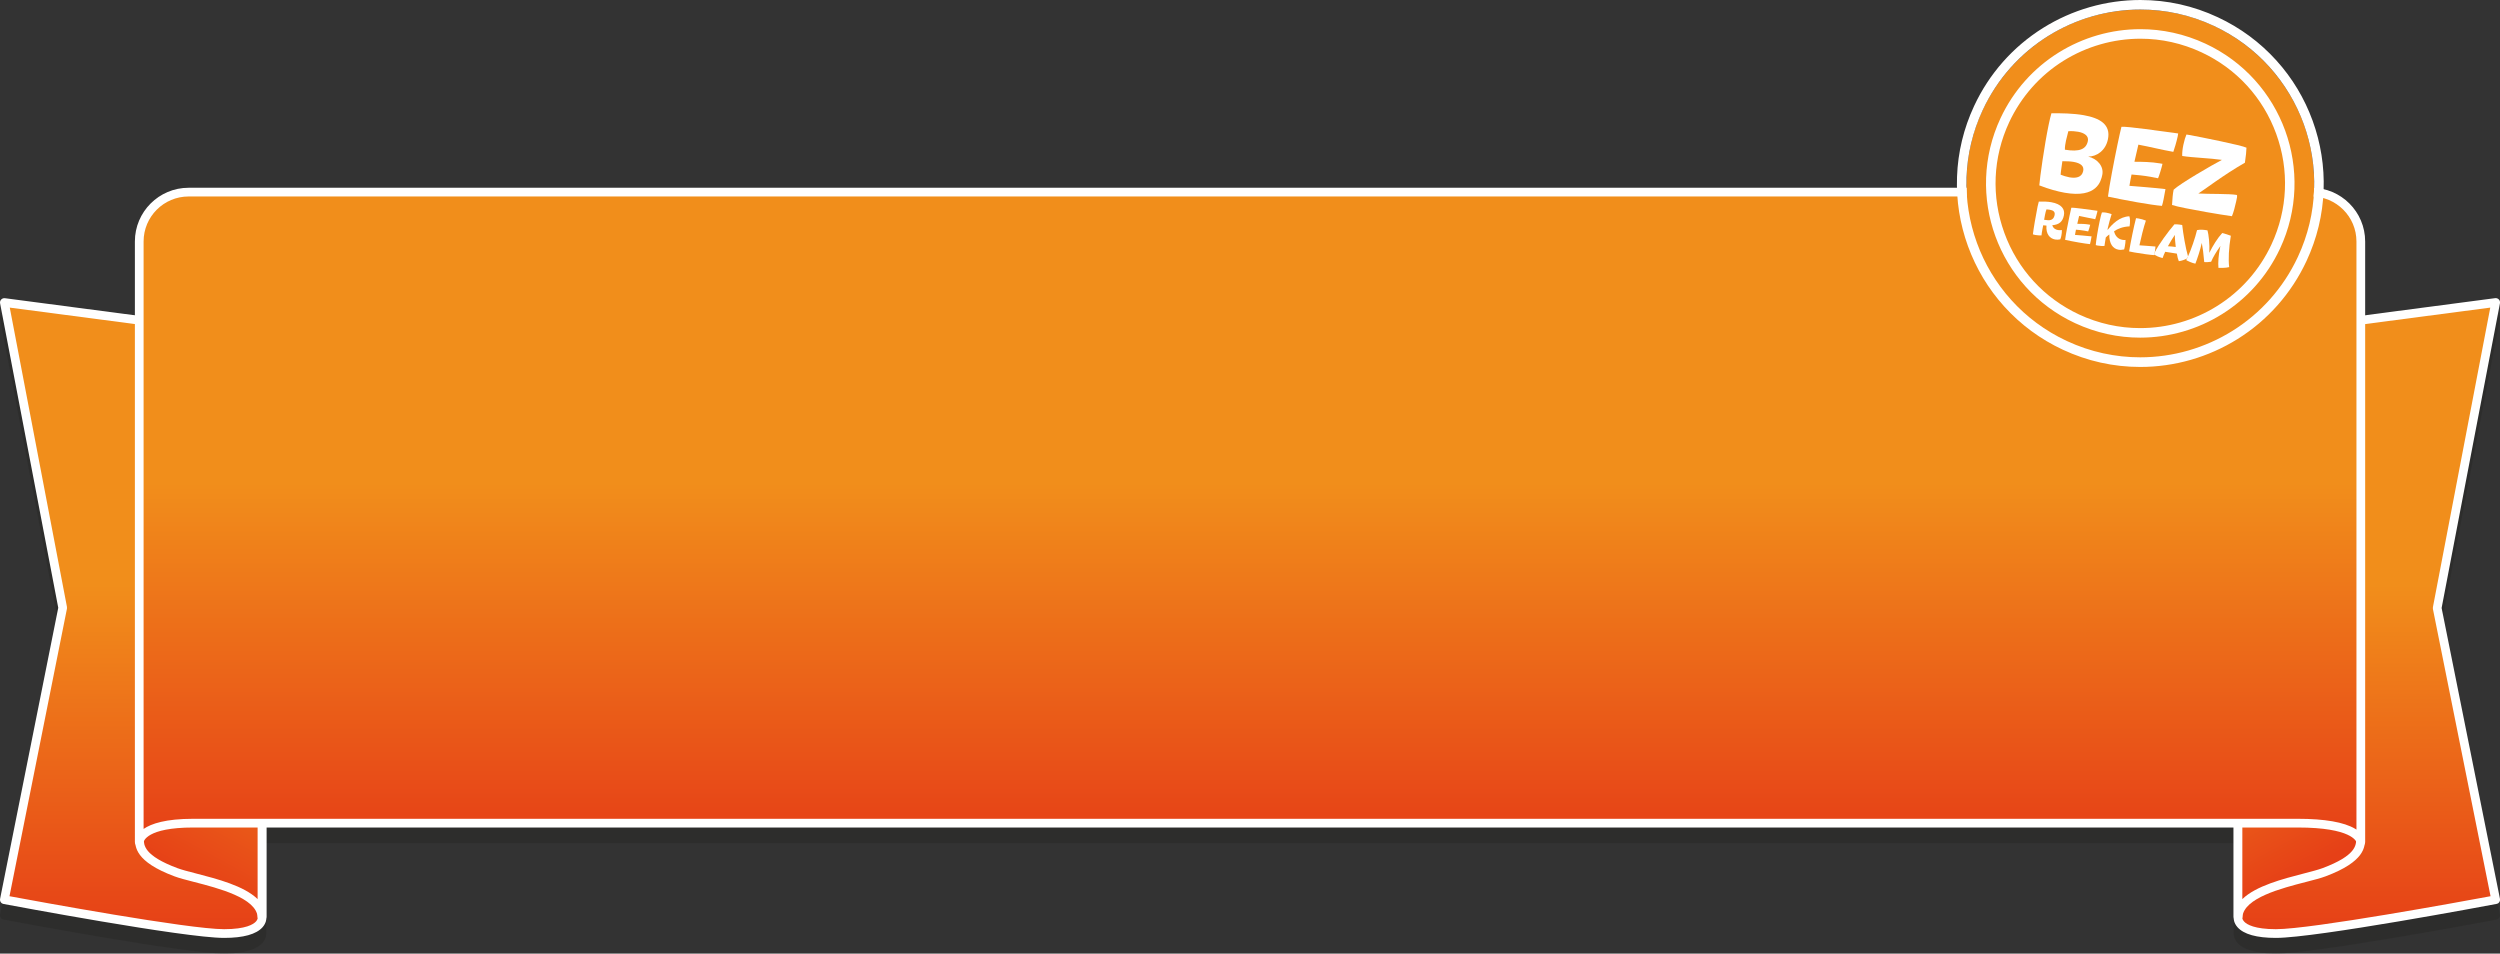 <?xml version="1.0" encoding="utf-8"?>
<!-- Generator: Adobe Illustrator 23.0.1, SVG Export Plug-In . SVG Version: 6.00 Build 0)  -->
<svg version="1.1" id="Layer_1" xmlns="http://www.w3.org/2000/svg" xmlns:xlink="http://www.w3.org/1999/xlink" x="0px" y="0px"
	 viewBox="0 0 545.1 207.92" style="enable-background:new 0 0 545.1 207.92;" xml:space="preserve">
<rect x="0" y="0" width="545.1" height="207.92" fill="#333333" stroke="none"/>
<style type="text/css">
	.st0{fill:#017984;}
	.st1{fill-rule:evenodd;clip-rule:evenodd;fill:#01545D;}
	.st2{fill-rule:evenodd;clip-rule:evenodd;fill:#028691;}
	.st3{fill:#FFFFFF;}
	.st4{fill:#999999;}
	.st5{fill:url(#SVGID_1_);}
	.st6{fill:#64A70B;}
	.st7{fill:#FF8200;}
	.st8{fill:#00A7B5;}
	.st9{fill:#EF426F;}
	.st10{fill:url(#Land_1_);}
	.st11{fill:url(#SVGID_2_);}
	.st12{opacity:0.25;}
	.st13{fill:#0095A2;}
	.st14{fill:#989898;}
	.st15{fill:#64A930;}
	.st16{fill:#EF801D;}
	.st17{fill:#0CA8B6;}
	.st18{fill:#E74472;}
	.st19{fill:url(#Land_2_);}
	.st20{fill:url(#SVGID_3_);}
	.st21{fill-rule:evenodd;clip-rule:evenodd;fill:#0A777F;}
	.st22{fill-rule:evenodd;clip-rule:evenodd;fill:#0F98A2;}
	.st23{opacity:0.25;fill:#1D1D1B;}
	.st24{fill:url(#SVGID_4_);}
	.st25{fill:url(#SVGID_5_);}
	.st26{fill:url(#SVGID_6_);}
	.st27{fill:url(#SVGID_7_);}
	.st28{fill:url(#SVGID_8_);}
	.st29{fill:#F18E1B;}
	.st30{display:none;fill:url(#SVGID_9_);}
	.st31{fill:url(#SVGID_10_);}
	.st32{fill:url(#SVGID_11_);}
	.st33{fill:url(#SVGID_12_);}
	.st34{fill:url(#SVGID_13_);}
	.st35{fill:url(#SVGID_14_);}
	.st36{display:none;fill:url(#SVGID_15_);}
	.st37{fill:url(#SVGID_16_);}
	.st38{fill:url(#SVGID_17_);}
	.st39{fill:url(#SVGID_18_);}
	.st40{fill:url(#SVGID_19_);}
	.st41{fill:url(#SVGID_20_);}
	.st42{display:none;fill:url(#SVGID_21_);}
	.st43{fill:url(#SVGID_22_);}
	.st44{fill:url(#SVGID_23_);}
	.st45{fill:url(#SVGID_24_);}
	.st46{fill:url(#SVGID_25_);}
	.st47{fill:url(#SVGID_26_);}
	.st48{display:none;fill:url(#SVGID_27_);}
	.st49{fill:url(#SVGID_28_);}
	.st50{fill:url(#SVGID_29_);}
	.st51{fill:url(#SVGID_30_);}
	.st52{fill:url(#SVGID_31_);}
	.st53{fill:url(#SVGID_32_);}
	.st54{display:none;fill:url(#SVGID_33_);}
	.st55{fill:url(#SVGID_34_);}
	.st56{fill:url(#SVGID_35_);}
	.st57{fill:url(#SVGID_36_);}
	.st58{fill:url(#SVGID_37_);}
	.st59{fill:url(#SVGID_38_);}
	.st60{display:none;fill:url(#SVGID_39_);}
</style>
<g>
	<g>
		<path class="st23" d="M545.09,199.42l-12.73-63.43l12.73-66.47c0.05-0.3-0.05-0.6-0.26-0.81c-0.21-0.22-0.51-0.32-0.8-0.28
			l-28.33,3.72v-16.1c0-6.46-5.25-11.71-11.71-11.71H41.12c-6.46,0-11.71,5.25-11.71,11.71v16.1L1.07,68.43
			c-0.3-0.04-0.6,0.06-0.8,0.28c-0.21,0.22-0.3,0.52-0.26,0.81l12.69,66.41L0.01,199.42c-0.09,0.51,0.25,1,0.76,1.09
			c1.6,0.3,39.37,7.4,48.09,7.4c4.2,0,7.03-0.79,8.39-2.35c0.81-0.93,0.84-1.84,0.82-2.14v-0.15v-19.43h428.95v19.43v0.15
			c-0.02,0.3,0.01,1.21,0.82,2.14c1.37,1.56,4.19,2.35,8.39,2.35c8.72,0,46.49-7.1,48.09-7.4
			C544.84,200.42,545.18,199.93,545.09,199.42z"/>
		<g>
			<g id="Banner_Back_1_">
				<g>
					<g>
						
							<linearGradient id="SVGID_1_" gradientUnits="userSpaceOnUse" x1="29.061" y1="203.552" x2="29.061" y2="65.959" gradientTransform="matrix(1 0 0 1 -0.021 0)">
							<stop  offset="0" style="stop-color:#E64017"/>
							<stop  offset="0.553" style="stop-color:#F18E1B"/>
						</linearGradient>
						<path class="st5" d="M57.13,200.05c0,0,0.47,3.5-8.26,3.5s-47.92-7.39-47.92-7.39l12.72-63.64L0.95,65.96l56.18,7.39V200.05z"
							/>
						<path class="st3" d="M48.86,204.5c-8.72,0-46.49-7.1-48.09-7.4c-0.25-0.05-0.47-0.19-0.61-0.4s-0.19-0.47-0.14-0.72
							l12.68-63.46L0.02,66.14c-0.06-0.3,0.03-0.61,0.24-0.83c0.21-0.22,0.51-0.33,0.81-0.29l56.18,7.39
							c0.47,0.06,0.83,0.46,0.83,0.94v126.67c0.02,0.3-0.01,1.21-0.82,2.14C55.89,203.71,53.07,204.5,48.86,204.5z M2.07,195.41
							c6.02,1.12,39,7.19,46.8,7.19c4.76,0,6.41-1.07,6.96-1.7c0.34-0.39,0.36-0.72,0.36-0.73c-0.01-0.04-0.01-0.08-0.01-0.13V74.18
							L2.13,67.07l12.47,65.27c0.02,0.12,0.02,0.24,0,0.36L2.07,195.41z"/>
					</g>
					<g>
						
							<linearGradient id="SVGID_2_" gradientUnits="userSpaceOnUse" x1="43.785" y1="2019.846" x2="43.785" y2="1907.303" gradientTransform="matrix(1 0.546 0 1 -0.021 -1850.269)">
							<stop  offset="0" style="stop-color:#E64017"/>
							<stop  offset="0.553" style="stop-color:#F18E1B"/>
						</linearGradient>
						<path class="st11" d="M57.13,199.86c-0.49-6.22-14.34-8.03-18.74-9.67c-8.19-3.05-7.98-5.88-7.98-7.44
							c0-6.54,0-104.45,0-104.45l26.73,9.97C57.13,88.27,57.13,196.62,57.13,199.86z"/>
						<path class="st3" d="M57.13,200.81c-0.49,0-0.91-0.38-0.95-0.87c-0.33-4.15-8.5-6.26-13.91-7.65
							c-1.71-0.44-3.19-0.82-4.22-1.21c-8.61-3.21-8.6-6.47-8.6-8.22l0-0.11V78.3c0-0.31,0.15-0.6,0.41-0.78
							c0.26-0.18,0.58-0.22,0.87-0.11l26.73,9.97c0.37,0.14,0.62,0.49,0.62,0.89v111.59c0,0.51-0.4,0.93-0.91,0.95
							C57.15,200.81,57.14,200.81,57.13,200.81z M31.35,79.67l0,103.2c0,1.38-0.01,3.68,7.36,6.43c0.94,0.35,2.37,0.72,4.03,1.15
							c4.61,1.19,10.46,2.7,13.43,5.59V88.93L31.35,79.67z"/>
					</g>
				</g>
				<g>
					<g>
						
							<linearGradient id="SVGID_3_" gradientUnits="userSpaceOnUse" x1="5669.087" y1="203.552" x2="5669.087" y2="65.959" gradientTransform="matrix(-1 0 0 1 6185.149 0)">
							<stop  offset="0" style="stop-color:#E64017"/>
							<stop  offset="0.553" style="stop-color:#F18E1B"/>
						</linearGradient>
						<path class="st20" d="M487.97,200.05c0,0-0.47,3.5,8.26,3.5c8.73,0,47.92-7.39,47.92-7.39l-12.76-63.58l12.76-66.62
							l-56.18,7.39V200.05z"/>
						<path class="st3" d="M496.24,204.5c-4.2,0-7.03-0.79-8.39-2.35c-0.81-0.93-0.84-1.84-0.82-2.14V73.34
							c0-0.48,0.35-0.88,0.83-0.94l56.18-7.39c0.3-0.04,0.61,0.07,0.81,0.29c0.21,0.22,0.3,0.53,0.24,0.83l-12.72,66.44l12.72,63.4
							c0.05,0.25,0,0.51-0.14,0.72c-0.14,0.21-0.36,0.36-0.61,0.4C542.73,197.4,504.96,204.5,496.24,204.5z M488.92,200.15
							c0,0.08,0.04,0.42,0.42,0.82c0.58,0.61,2.26,1.63,6.9,1.63c7.79,0,40.77-6.07,46.8-7.19l-12.57-62.64
							c-0.02-0.12-0.02-0.24,0-0.37l12.51-65.33l-54.05,7.11v125.87C488.92,200.11,488.93,200.11,488.92,200.15z M487.97,200.05
							L487.97,200.05L487.97,200.05z"/>
					</g>
					<g>
						
							<linearGradient id="SVGID_4_" gradientUnits="userSpaceOnUse" x1="5683.81" y1="-1062.604" x2="5683.81" y2="-1175.147" gradientTransform="matrix(-1 0.546 0 1 6185.148 -1850.269)">
							<stop  offset="0" style="stop-color:#E64017"/>
							<stop  offset="0.553" style="stop-color:#F18E1B"/>
						</linearGradient>
						<path class="st24" d="M487.97,199.86c0.49-6.22,14.34-8.03,18.74-9.67c8.19-3.05,7.98-5.88,7.98-7.44
							c0-6.54,0-104.45,0-104.45l-26.73,9.97C487.97,88.27,487.97,196.62,487.97,199.86z"/>
						<path class="st3" d="M487.98,200.81c-0.01,0-0.03,0-0.04,0c-0.51-0.02-0.91-0.44-0.91-0.95V88.27c0-0.4,0.25-0.75,0.62-0.89
							l26.73-9.97c0.29-0.11,0.62-0.07,0.87,0.11c0.26,0.18,0.41,0.47,0.41,0.78l0,104.56c0.01,1.75,0.02,5-8.6,8.22
							c-1.03,0.39-2.51,0.77-4.22,1.21c-5.41,1.39-13.58,3.5-13.91,7.65C488.88,200.43,488.47,200.81,487.98,200.81z M488.92,88.93
							v107.11c2.97-2.89,8.83-4.4,13.43-5.59c1.66-0.43,3.09-0.8,4.03-1.15c7.38-2.75,7.37-5.06,7.36-6.43l0-0.12V79.67
							L488.92,88.93z"/>
					</g>
				</g>
			</g>
			<g>
				<linearGradient id="SVGID_5_" gradientUnits="userSpaceOnUse" x1="272.558" y1="183.572" x2="272.558" y2="41.886">
					<stop  offset="0" style="stop-color:#E64017"/>
					<stop  offset="0.553" style="stop-color:#F18E1B"/>
				</linearGradient>
				<path class="st25" d="M514.75,183.57c0,0,0-4.09-13.75-4.09c-241.48,0-236.19,0-458.89,0c-11.75,0-11.75,4.09-11.75,4.09V52.65
					c0-5.94,4.82-10.76,10.76-10.76h462.87c5.94,0,10.76,4.82,10.76,10.76V183.57z"/>
				<path class="st3" d="M514.75,184.52c-0.5,0-0.92-0.39-0.95-0.89c-0.04-0.15-1.04-3.2-12.8-3.2H42.11
					c-10.16,0-10.78,3.04-10.8,3.18c-0.02,0.51-0.44,0.91-0.95,0.91c-0.52,0-0.95-0.42-0.95-0.95V52.65
					c0-6.46,5.25-11.71,11.71-11.71h462.87c6.46,0,11.71,5.25,11.71,11.71v130.93C515.7,184.1,515.28,184.52,514.75,184.52z
					 M513.8,183.57c0,0,0,0.02,0,0.05C513.8,183.61,513.8,183.59,513.8,183.57z M31.31,183.57c0,0.01,0,0.02,0,0.04
					C31.31,183.58,31.31,183.57,31.31,183.57z M42.11,178.53H501c5.88,0,10.09,0.73,12.52,2.18c0.1,0.06,0.19,0.12,0.28,0.18V52.65
					c0-5.41-4.4-9.81-9.81-9.81H41.12c-5.41,0-9.81,4.4-9.81,9.81v128.09C32.99,179.58,36.16,178.53,42.11,178.53z"/>
			</g>
		</g>
	</g>
	<g>
		<g>
			<circle class="st29" cx="466.67" cy="40" r="37.91"/>
			<path class="st3" d="M466.7,2.08c5.36,0,10.81,1.14,16,3.56c18.97,8.85,27.18,31.4,18.33,50.37c-6.43,13.79-20.1,21.9-34.38,21.9
				c-5.36,0-10.81-1.14-16-3.56c-18.97-8.85-27.18-31.4-18.33-50.37C438.75,10.19,452.42,2.08,466.7,2.08 M466.7,0v2.08V0
				c-7.51,0-14.85,2.11-21.23,6.09c-6.55,4.09-11.75,9.97-15.03,17.01c-2.28,4.89-3.54,10.08-3.73,15.44
				c-0.19,5.17,0.62,10.26,2.39,15.14c1.78,4.88,4.43,9.3,7.9,13.14c3.59,3.97,7.89,7.15,12.78,9.43
				c5.34,2.49,11.02,3.76,16.87,3.76c7.51,0,14.85-2.11,21.23-6.09c6.55-4.09,11.75-9.97,15.03-17.01
				c2.28-4.89,3.54-10.08,3.73-15.44c0.19-5.17-0.62-10.26-2.39-15.14c-1.78-4.88-4.43-9.3-7.9-13.14
				c-3.59-3.97-7.89-7.15-12.78-9.43C478.23,1.26,472.55,0,466.7,0L466.7,0z"/>
		</g>
		<path class="st3" d="M466.69,8.44c4.61,0,9.09,1,13.31,2.96c7.64,3.56,13.43,9.88,16.31,17.8c2.88,7.92,2.51,16.48-1.05,24.12
			c-2.59,5.55-6.69,10.19-11.85,13.41c-5.04,3.15-10.83,4.81-16.76,4.81c-4.61,0-9.09-1-13.31-2.96
			c-7.64-3.56-13.43-9.88-16.31-17.8c-2.88-7.92-2.51-16.48,1.05-24.12c2.59-5.55,6.69-10.19,11.85-13.41
			C454.98,10.11,460.77,8.45,466.69,8.44L466.69,8.44 M466.69,6.36c-12.66,0-24.79,7.19-30.5,19.42
			c-7.85,16.83-0.57,36.84,16.26,44.68c4.6,2.14,9.43,3.16,14.19,3.16c12.66,0,24.79-7.19,30.5-19.42
			c7.85-16.83,0.57-36.84-16.26-44.68C476.28,7.38,471.45,6.36,466.69,6.36L466.69,6.36z"/>
		
			<linearGradient id="SVGID_6_" gradientUnits="userSpaceOnUse" x1="503.912" y1="911.738" x2="503.912" y2="882.162" gradientTransform="matrix(0.985 0.174 -0.174 0.985 126.803 -928.4)">
			<stop  offset="0" style="stop-color:#E95818"/>
			<stop  offset="1" style="stop-color:#EF821B"/>
		</linearGradient>
		<path style="display:none;fill:url(#SVGID_6_);" d="M487.85,53.49l-1.44-2.09c-0.48-0.22-1.42-0.47-1.88-0.59
			c-0.57,0.61-1.11,1.36-1.62,2.18c-0.05-0.27-0.1-0.49-0.15-0.67l-1.44-2.09c-0.61-0.11-1.51-0.23-2.27-0.06
			c-0.28,1.21-0.81,2.84-1.33,4.21c-0.21-1.17-0.37-2.32-0.47-3.23l-1.44-2.09c-0.98-0.17-1.41-0.16-1.7-0.14
			c-1.15,1.34-2.82,3.57-3.81,5.25c-0.12-0.14-0.23-0.28-0.32-0.41c-0.57-0.06-1.11-0.1-1.61-0.13c0.31-1.24,0.67-2.62,0.96-3.43
			l-1.44-2.09c-0.44-0.2-1.09-0.38-1.6-0.46c-0.23-0.04-0.42-0.06-0.56-0.06c-0.1,0.36-0.2,0.77-0.3,1.22l-1.13-1.65
			c-1.08,0.03-2.02,0.47-2.82,1.05l-1.05-1.53c-0.37-0.12-0.8-0.25-1.22-0.32c-0.32-0.06-0.64-0.07-0.9-0.04
			c-0.06,0.14-0.14,0.4-0.22,0.72l-0.75-1.09c-1.83-0.23-5.07-0.73-5.7-0.67c-0.08,0.31-0.23,0.96-0.39,1.77
			c-0.02,0.11-0.05,0.23-0.07,0.34l-1.42-2.06c0,0,0,0,0,0c-0.41-0.6-1.21-1.05-2.48-1.27c-0.75-0.13-1.64-0.17-2.71-0.14
			c-0.06,0.17-0.16,0.57-0.27,1.1c-0.37,1.8-0.92,5.11-1.02,6.05v0l1.44,2.09c0.12,0.05,0.3,0.09,0.5,0.13
			c0.46,0.08,1.05,0.12,1.38,0.1c0.01-0.27,0.12-0.91,0.22-1.43c0.02-0.12,0.04-0.23,0.06-0.32c0-0.02,0.01-0.03,0.01-0.04
			l1.24,1.79c0.34,0.5,0.85,0.8,1.44,0.9c0.18,0.03,0.36,0.04,0.54,0.04c0.18-0.01,0.37-0.03,0.56-0.07l0,0l0,0
			c0.09-0.18,0.17-0.45,0.24-0.75c0.02-0.09,0.04-0.19,0.05-0.28l0.78,1.14c0.68,0.14,1.84,0.37,2.94,0.57
			c0.51,0.09,1.01,0.17,1.44,0.23c0.22,0.03,0.41,0.06,0.59,0.08c0.09,0.01,0.17,0.02,0.25,0.03c0.08,0.01,0.14,0.01,0.21,0.02v0
			c0.06-0.16,0.11-0.4,0.16-0.66c0.04-0.18,0.07-0.38,0.11-0.56l0.99,1.44c0.1,0.03,0.25,0.07,0.4,0.1c0.48,0.08,1.12,0.13,1.5,0.08
			c0.06-0.34,0.13-0.99,0.23-1.58c0.01-0.08,0.03-0.17,0.04-0.25v0c0.01-0.02,0.04-0.06,0.08-0.09l1.27,1.84
			c0.35,0.51,0.85,0.81,1.42,0.91c0.38,0.07,0.8,0.04,1.24-0.05c0.05-0.19,0.09-0.38,0.13-0.55c0.02-0.1,0.04-0.2,0.06-0.29
			l0.88,1.28c0.3,0.07,0.68,0.15,1.11,0.22c1.55,0.27,3.66,0.56,4.36,0.59c0.01-0.04,0.02-0.07,0.03-0.11
			c1.02,0.58,1.4,0.6,1.81,0.74c0.14-0.43,0.38-0.92,0.57-1.37c0.35,0.05,0.9,0.13,1.44,0.21c0.1,0.02,0.2,0.03,0.3,0.05l1.23,1.79
			c0.48-0.05,1.04-0.24,1.47-0.44l0.14,0.2c0.29,0.18,1.28,0.66,2,0.78c0.18-0.44,0.46-1.23,0.73-2.09l1.2,1.75
			c0.34,0.05,1.16,0,1.5-0.07c0.08-0.18,0.17-0.38,0.27-0.59l1.32,1.92c0.5,0.01,1.63,0.04,2.34-0.16
			C487.28,58.6,487.41,56.16,487.85,53.49z M450.1,50.93c0.16-0.07,0.31-0.15,0.44-0.24c-0.04,0.25-0.08,0.48-0.12,0.7L450.1,50.93z
			 M456.74,52.54C456.74,52.54,456.75,52.54,456.74,52.54c0.05-0.1,0.19-0.5,0.3-0.88c0.03-0.11,0.06-0.22,0.09-0.32
			c0.01-0.03,0.02-0.06,0.02-0.09c0.02-0.06,0.03-0.11,0.04-0.16v0l-1.15-1.66c0.44,0.1,0.88,0.19,1.34,0.29
			c0.04,0.01,0.09,0.02,0.14,0.03c-0.22,1.2-0.42,2.42-0.51,3.19L456.74,52.54z M464.42,53.71l-0.96-1.39
			c-0.25,0.02-0.47,0.01-0.69-0.03c-0.01,0-0.01,0-0.02,0c0.54-0.31,1.24-0.59,2.09-0.74C464.68,52.32,464.54,53.06,464.42,53.71z
			 M459.87,39.67c0-0.12,0-0.23-0.01-0.35c0-0.01,0-0.02,0-0.03c-0.01-0.06-0.02-0.13-0.03-0.19c-0.01-0.04-0.01-0.07-0.02-0.11
			c-0.01-0.02-0.01-0.05-0.02-0.07c-0.04-0.17-0.1-0.34-0.17-0.5c-0.01-0.01-0.01-0.03-0.02-0.04c-0.04-0.08-0.07-0.15-0.11-0.23
			c0-0.01-0.01-0.02-0.02-0.03c-0.05-0.08-0.09-0.16-0.15-0.24l-1.3-1.88c1.39-0.45,2.64-1.65,3.03-3.54
			c0.03-0.15,0.06-0.3,0.07-0.44c0.01-0.05,0.01-0.1,0.01-0.14c0.01-0.09,0.02-0.19,0.02-0.28c0-0.05,0-0.11,0-0.16
			c0-0.08,0-0.16,0-0.24c0-0.06-0.01-0.11-0.02-0.16c-0.01-0.07-0.01-0.14-0.02-0.21c-0.01-0.05-0.02-0.11-0.03-0.16
			c-0.01-0.07-0.03-0.13-0.04-0.2c-0.01-0.05-0.03-0.1-0.05-0.15c-0.02-0.06-0.04-0.12-0.06-0.18c-0.02-0.05-0.04-0.1-0.07-0.15
			c-0.03-0.06-0.05-0.11-0.08-0.17c-0.03-0.05-0.06-0.09-0.08-0.14c-0.03-0.05-0.06-0.1-0.09-0.15c0-0.01-0.01-0.01-0.01-0.02
			l-1.44-2.09c0,0,0,0,0,0c-0.87-1.26-2.66-1.95-4.86-2.34c-2.28-0.4-4.9-0.44-7.01-0.41c-0.19,0.65-0.39,1.49-0.59,2.45
			c-0.95,4.57-1.93,11.62-2.05,13.27l1.44,2.09c2.16,0.83,4,1.33,5.51,1.6c7.06,1.25,7.94-2.54,8.22-3.88
			C459.85,40.04,459.87,39.86,459.87,39.67z M452.42,30.7c0.84-0.05,1.48,0.01,2.14,0.12c0.22,0.04,0.42,0.09,0.62,0.15
			c-0.36,1.3-1.36,1.91-3.29,1.85C452.05,32.11,452.25,31.38,452.42,30.7z M451.2,38.66c-0.09-0.02-0.18-0.03-0.27-0.05
			c0.07-0.45,0.13-0.91,0.19-1.36c0.94,0,1.76,0.03,2.45,0.15c0.21,0.04,0.41,0.08,0.59,0.13C453.76,38.75,452.47,38.88,451.2,38.66
			z M459.62,42.86L459.62,42.86l1.44,2.09c1.47,0.32,3.99,0.82,6.38,1.24c2.23,0.39,4.33,0.7,5.39,0.78
			c0.13-0.35,0.24-0.86,0.36-1.44c0.08-0.38,0.16-0.79,0.23-1.18c0.02-0.1,0.03-0.19,0.05-0.29c0.05-0.28,0.09-0.54,0.13-0.76
			l-1.44-2.09c-2.11-0.23-4.38-0.43-6.07-0.56c0.04-0.18,0.07-0.36,0.11-0.52c1.29,0.11,2.6,0.23,4.14,0.5
			c0.26,0.05,0.53,0.09,0.8,0.15c0.27,0.05,0.55,0.11,0.84,0.17v0l0,0c0.18-0.34,0.81-2.38,0.97-3.15l-1.44-2.09
			c-0.19-0.03-0.39-0.07-0.58-0.1c-1.17-0.21-2.44-0.29-3.63-0.33l0.39-1.67c2.58,0.48,4.96,1.1,7.62,1.57
			c0.11-0.3,0.31-0.92,0.51-1.6c0,0.15,0,0.29,0,0.43v0l0,0l1.44,2.09c1.22,0.19,2.72,0.3,4.25,0.42c-2.86,1.65-6.52,3.88-7.56,4.84
			c-0.2,0.96-0.27,1.99-0.35,3.34v0l0,0l1.44,2.09c1.12,0.37,4.32,0.99,7.46,1.54c2.09,0.37,4.16,0.7,5.6,0.9
			c0.34-0.79,0.7-2.14,0.93-3.24c0.01-0.03,0.01-0.06,0.02-0.09c0.01-0.02,0.01-0.05,0.02-0.07c0-0.01,0-0.01,0-0.02
			c0.01-0.03,0.01-0.06,0.02-0.1c0-0.02,0.01-0.03,0.01-0.05c0-0.02,0.01-0.03,0.01-0.05c0-0.01,0.01-0.03,0.01-0.04
			c0-0.02,0.01-0.04,0.01-0.06c0-0.01,0-0.02,0.01-0.03c0-0.02,0.01-0.05,0.01-0.07c0-0.01,0.01-0.03,0.01-0.04
			c0-0.02,0.01-0.04,0.01-0.06c0-0.01,0.01-0.03,0.01-0.04c0-0.02,0.01-0.04,0.01-0.05c0-0.01,0-0.03,0.01-0.04
			c0-0.02,0.01-0.03,0.01-0.05c0-0.01,0-0.03,0.01-0.04c0-0.02,0-0.03,0.01-0.05c0-0.01,0-0.03,0-0.04c0-0.02,0-0.03,0-0.04
			c0-0.01,0-0.02,0-0.04c0-0.01,0-0.03,0-0.04c0-0.01,0-0.02,0-0.03c0-0.01,0-0.03,0-0.04c0-0.01,0-0.02,0-0.03
			c0-0.01,0-0.02,0-0.03c0-0.01,0-0.02-0.01-0.03c0-0.01,0-0.02-0.01-0.03c0-0.01-0.01-0.01-0.01-0.02c0-0.01,0-0.01-0.01-0.02
			c0,0,0-0.01-0.01-0.01l-1.44-2.09c0,0,0,0,0,0c-0.02-0.03-0.04-0.04-0.07-0.05c-0.81-0.14-2.4-0.18-4.06-0.21
			c1.96-1.38,4.63-3.21,7.3-4.73c0.24-1.55,0.31-2.47,0.34-3.28l-1.44-2.09c-1-0.52-10.11-2.35-12.53-2.78
			c-0.28-0.05-0.47-0.08-0.55-0.1c-0.16,0.36-0.36,0.95-0.52,1.63l-1.28-1.86c-3.97-0.5-11.01-1.57-12.38-1.45
			c-0.17,0.68-0.49,2.09-0.86,3.85C460.91,35.29,459.89,40.61,459.62,42.86L459.62,42.86z"/>
		<g>
			<path class="st3" d="M455.31,34.14c2.09,0.51,3.45,2.2,3.07,4c-0.28,1.34-1.15,5.13-8.22,3.88c-1.51-0.27-3.35-0.76-5.51-1.6
				c0.12-1.65,1.1-8.7,2.05-13.27c0.2-0.96,0.4-1.8,0.59-2.45c2.11-0.02,4.73,0.01,7.01,0.41c3.52,0.62,5.99,2.02,5.31,5.27
				C459.11,32.85,457.15,34.15,455.31,34.14z M450.98,28.61c-0.33,1.3-0.78,2.81-0.75,4.03c3.17,0.53,4.64-0.09,5.01-1.89
				c0.24-1.15-0.83-1.79-2.12-2.02C452.46,28.62,451.82,28.56,450.98,28.61 M451.2,38.66c1.35,0.24,2.72,0.08,3.02-1.37
				c0.23-1.09-0.55-1.71-2.09-1.99c-0.69-0.12-1.51-0.15-2.45-0.15c-0.13,1.02-0.33,2.12-0.38,2.94
				C449.82,38.3,450.51,38.53,451.2,38.66"/>
			<path class="st3" d="M474.93,29.1c-0.04,0.19-0.06,0.44-0.11,0.66c-0.25,1.2-0.75,2.79-0.95,3.35c-2.67-0.47-5.04-1.09-7.62-1.57
				l-0.86,3.73c1.62,0,3.7,0.03,5.54,0.35c0.19,0.03,0.39,0.07,0.58,0.1c-0.16,0.77-0.78,2.81-0.97,3.15
				c-0.57-0.13-1.12-0.23-1.64-0.32c-1.54-0.27-2.85-0.39-4.14-0.5c-0.14,0.68-0.31,1.5-0.46,2.47c1.48,0.12,4.85,0.37,7.86,0.71
				c-0.09,0.58-0.25,1.46-0.41,2.22c-0.12,0.57-0.23,1.09-0.36,1.44c-1.07-0.08-3.17-0.39-5.39-0.78c-2.39-0.42-4.91-0.92-6.38-1.24
				c0.27-2.25,1.29-7.57,2.08-11.37c0.36-1.75,0.69-3.17,0.86-3.85C463.92,27.52,470.96,28.59,474.93,29.1z"/>
			<path class="st3" d="M466.29,47.64c0.51,0.09,1.15,0.27,1.6,0.46c-0.46,1.3-1.13,4.04-1.41,5.39c0.85,0.08,2.09,0.12,3.5,0.26
				c-0.02,0.25-0.07,0.78-0.15,1.26c-0.08,0.16-0.15,0.31-0.2,0.45c0.03,0.02,0.07,0.04,0.1,0.06c-0.01,0.04-0.02,0.08-0.03,0.11
				c-0.7-0.03-2.81-0.31-4.36-0.59c-0.43-0.08-0.81-0.16-1.11-0.22c0.15-0.92,0.43-2.38,0.73-3.84c0.26-1.26,0.54-2.51,0.78-3.41
				C465.87,47.58,466.06,47.6,466.29,47.64z"/>
			<path class="st3" d="M477.29,29.42c2.42,0.43,11.52,2.26,12.53,2.78c-0.03,0.82-0.11,1.74-0.34,3.28
				c-4.53,2.57-9.03,6.03-10.15,6.71c2.25,0.14,6.78,0.03,8.34,0.31c0.25,0.04,0.02,0.88-0.09,1.4c-0.23,1.09-0.59,2.45-0.93,3.24
				c-1.44-0.2-3.51-0.53-5.6-0.9c-3.13-0.55-6.34-1.17-7.46-1.54c0.08-1.35,0.15-2.38,0.35-3.34c1.48-1.38,8.35-5.36,10.53-6.5
				c-2.68-0.39-6.23-0.47-8.66-0.85c-0.03-0.68,0.07-1.57,0.25-2.42c0.19-0.93,0.46-1.79,0.67-2.26
				C476.82,29.34,477.01,29.38,477.29,29.42z"/>
			<path class="st3" d="M481.32,50.23c0.25,0.88,0.51,2.97,0.4,4.9c0.81-1.63,1.78-3.19,2.81-4.32c0.46,0.12,1.4,0.38,1.88,0.59
				c-0.44,2.67-0.57,5.12-0.36,6.84c-0.71,0.2-1.84,0.17-2.34,0.16c-0.12-1.08,0.04-2.89,0.32-4.27c0.04-0.18,0.07-0.34,0.12-0.5
				c-0.88,1.19-1.63,2.47-2.04,3.44c-0.34,0.07-1.15,0.12-1.5,0.07c-0.14-1.68-0.34-3.23-0.53-4.18c-0.29,1.41-1.05,3.66-1.4,4.53
				c-0.72-0.13-1.71-0.6-2-0.78c0.06-0.1,0.13-0.22,0.19-0.36c0.07-0.13,0.13-0.27,0.2-0.43c0.68-1.49,1.57-4.04,1.97-5.75
				C479.81,50,480.71,50.12,481.32,50.23z"/>
			<path class="st3" d="M475.81,49.06c0.21,1.93,0.72,4.97,1.27,6.86c-0.07,0.15-0.14,0.3-0.2,0.43c-0.45,0.24-1.2,0.54-1.81,0.6
				c-0.16-0.35-0.33-1-0.43-1.65c-0.66-0.12-1.91-0.31-2.54-0.4c-0.2,0.45-0.43,0.94-0.57,1.37c-0.4-0.13-0.78-0.15-1.81-0.74
				c-0.03-0.02-0.07-0.04-0.1-0.06c0.06-0.14,0.12-0.29,0.2-0.45c0.84-1.69,2.92-4.52,4.28-6.1
				C474.39,48.9,474.83,48.89,475.81,49.06z M472.69,53.69c0.49,0.02,1.16,0.09,1.71,0.16c-0.06-0.72-0.23-1.93-0.2-2.63
				C473.79,51.82,473.13,52.89,472.69,53.69"/>
			<path class="st3" d="M464.29,47.16c0.18,0.47,0.18,1.45,0.04,2.2c-1.51,0.06-2.63,0.55-3.38,1.06c0.21,0.94,0.8,1.69,1.81,1.87
				c0.22,0.04,0.44,0.05,0.69,0.03c0.01,0.3-0.04,0.87-0.17,1.52c-0.04,0.18-0.08,0.36-0.13,0.55c-0.44,0.09-0.87,0.12-1.24,0.05
				c-1.18-0.21-2.03-1.23-2-3.32c-0.29,0.2-0.71,0.57-0.77,0.67c-0.12,0.64-0.21,1.44-0.28,1.83c-0.38,0.05-1.02,0-1.5-0.08
				c-0.15-0.03-0.3-0.07-0.4-0.1c0.04-0.82,0.46-3.36,0.85-5.21c0.19-0.89,0.36-1.62,0.49-1.91c0.26-0.03,0.58-0.02,0.9,0.04
				c0.42,0.07,0.85,0.2,1.22,0.32c-0.25,0.74-0.65,2.18-0.91,3.37l0.09,0.02C460.54,48.87,462.17,47.23,464.29,47.16z"/>
			<path class="st3" d="M457.33,45.96c-0.02,0.09-0.03,0.2-0.05,0.3c-0.12,0.55-0.35,1.28-0.44,1.54c-1.23-0.22-2.32-0.5-3.51-0.72
				l-0.4,1.72c0.75,0,1.7,0.01,2.55,0.16c0.09,0.02,0.18,0.03,0.27,0.05c-0.07,0.35-0.36,1.29-0.44,1.45
				c-0.26-0.06-0.52-0.1-0.76-0.15c-0.71-0.12-1.31-0.18-1.91-0.23c-0.07,0.31-0.14,0.69-0.21,1.14c0.68,0.05,2.23,0.17,3.62,0.32
				c-0.04,0.27-0.11,0.67-0.19,1.03c-0.05,0.26-0.1,0.5-0.16,0.66c-0.49-0.04-1.46-0.18-2.48-0.36c-1.1-0.19-2.26-0.42-2.94-0.57
				c0.12-1.03,0.59-3.48,0.96-5.23c0.17-0.81,0.32-1.46,0.39-1.77C452.26,45.23,455.5,45.73,457.33,45.96z"/>
			<path class="st3" d="M449.57,50.16c0.02,0.36-0.03,0.86-0.12,1.28c-0.06,0.3-0.15,0.57-0.24,0.75c-0.38,0.08-0.75,0.09-1.11,0.03
				c-1.18-0.21-2.04-1.21-1.89-3.03c-0.36-0.04-0.69-0.07-0.71-0.07c-0.02,0.09-0.35,1.73-0.37,2.21c-0.33,0.02-0.93-0.02-1.38-0.1
				c-0.2-0.04-0.38-0.08-0.5-0.13c0.1-0.95,0.65-4.25,1.02-6.05c0.11-0.53,0.21-0.93,0.27-1.1c1.07-0.03,1.97,0.01,2.71,0.14
				c2.25,0.4,3.04,1.51,2.76,2.88s-1.01,2-2.53,2.14c0.19,0.65,0.69,0.96,1.24,1.05C449.01,50.2,449.3,50.2,449.57,50.16z
				 M445.94,47.95c0.9,0.16,1.79,0.15,2.04-1.02c0.17-0.8-0.33-1.07-1.06-1.2c-0.21-0.04-0.46-0.05-0.7-0.08
				c-0.12,0.24-0.24,0.77-0.34,1.27c-0.09,0.42-0.15,0.8-0.18,1C445.76,47.92,445.85,47.94,445.94,47.95"/>
		</g>
	</g>
</g>
</svg>
